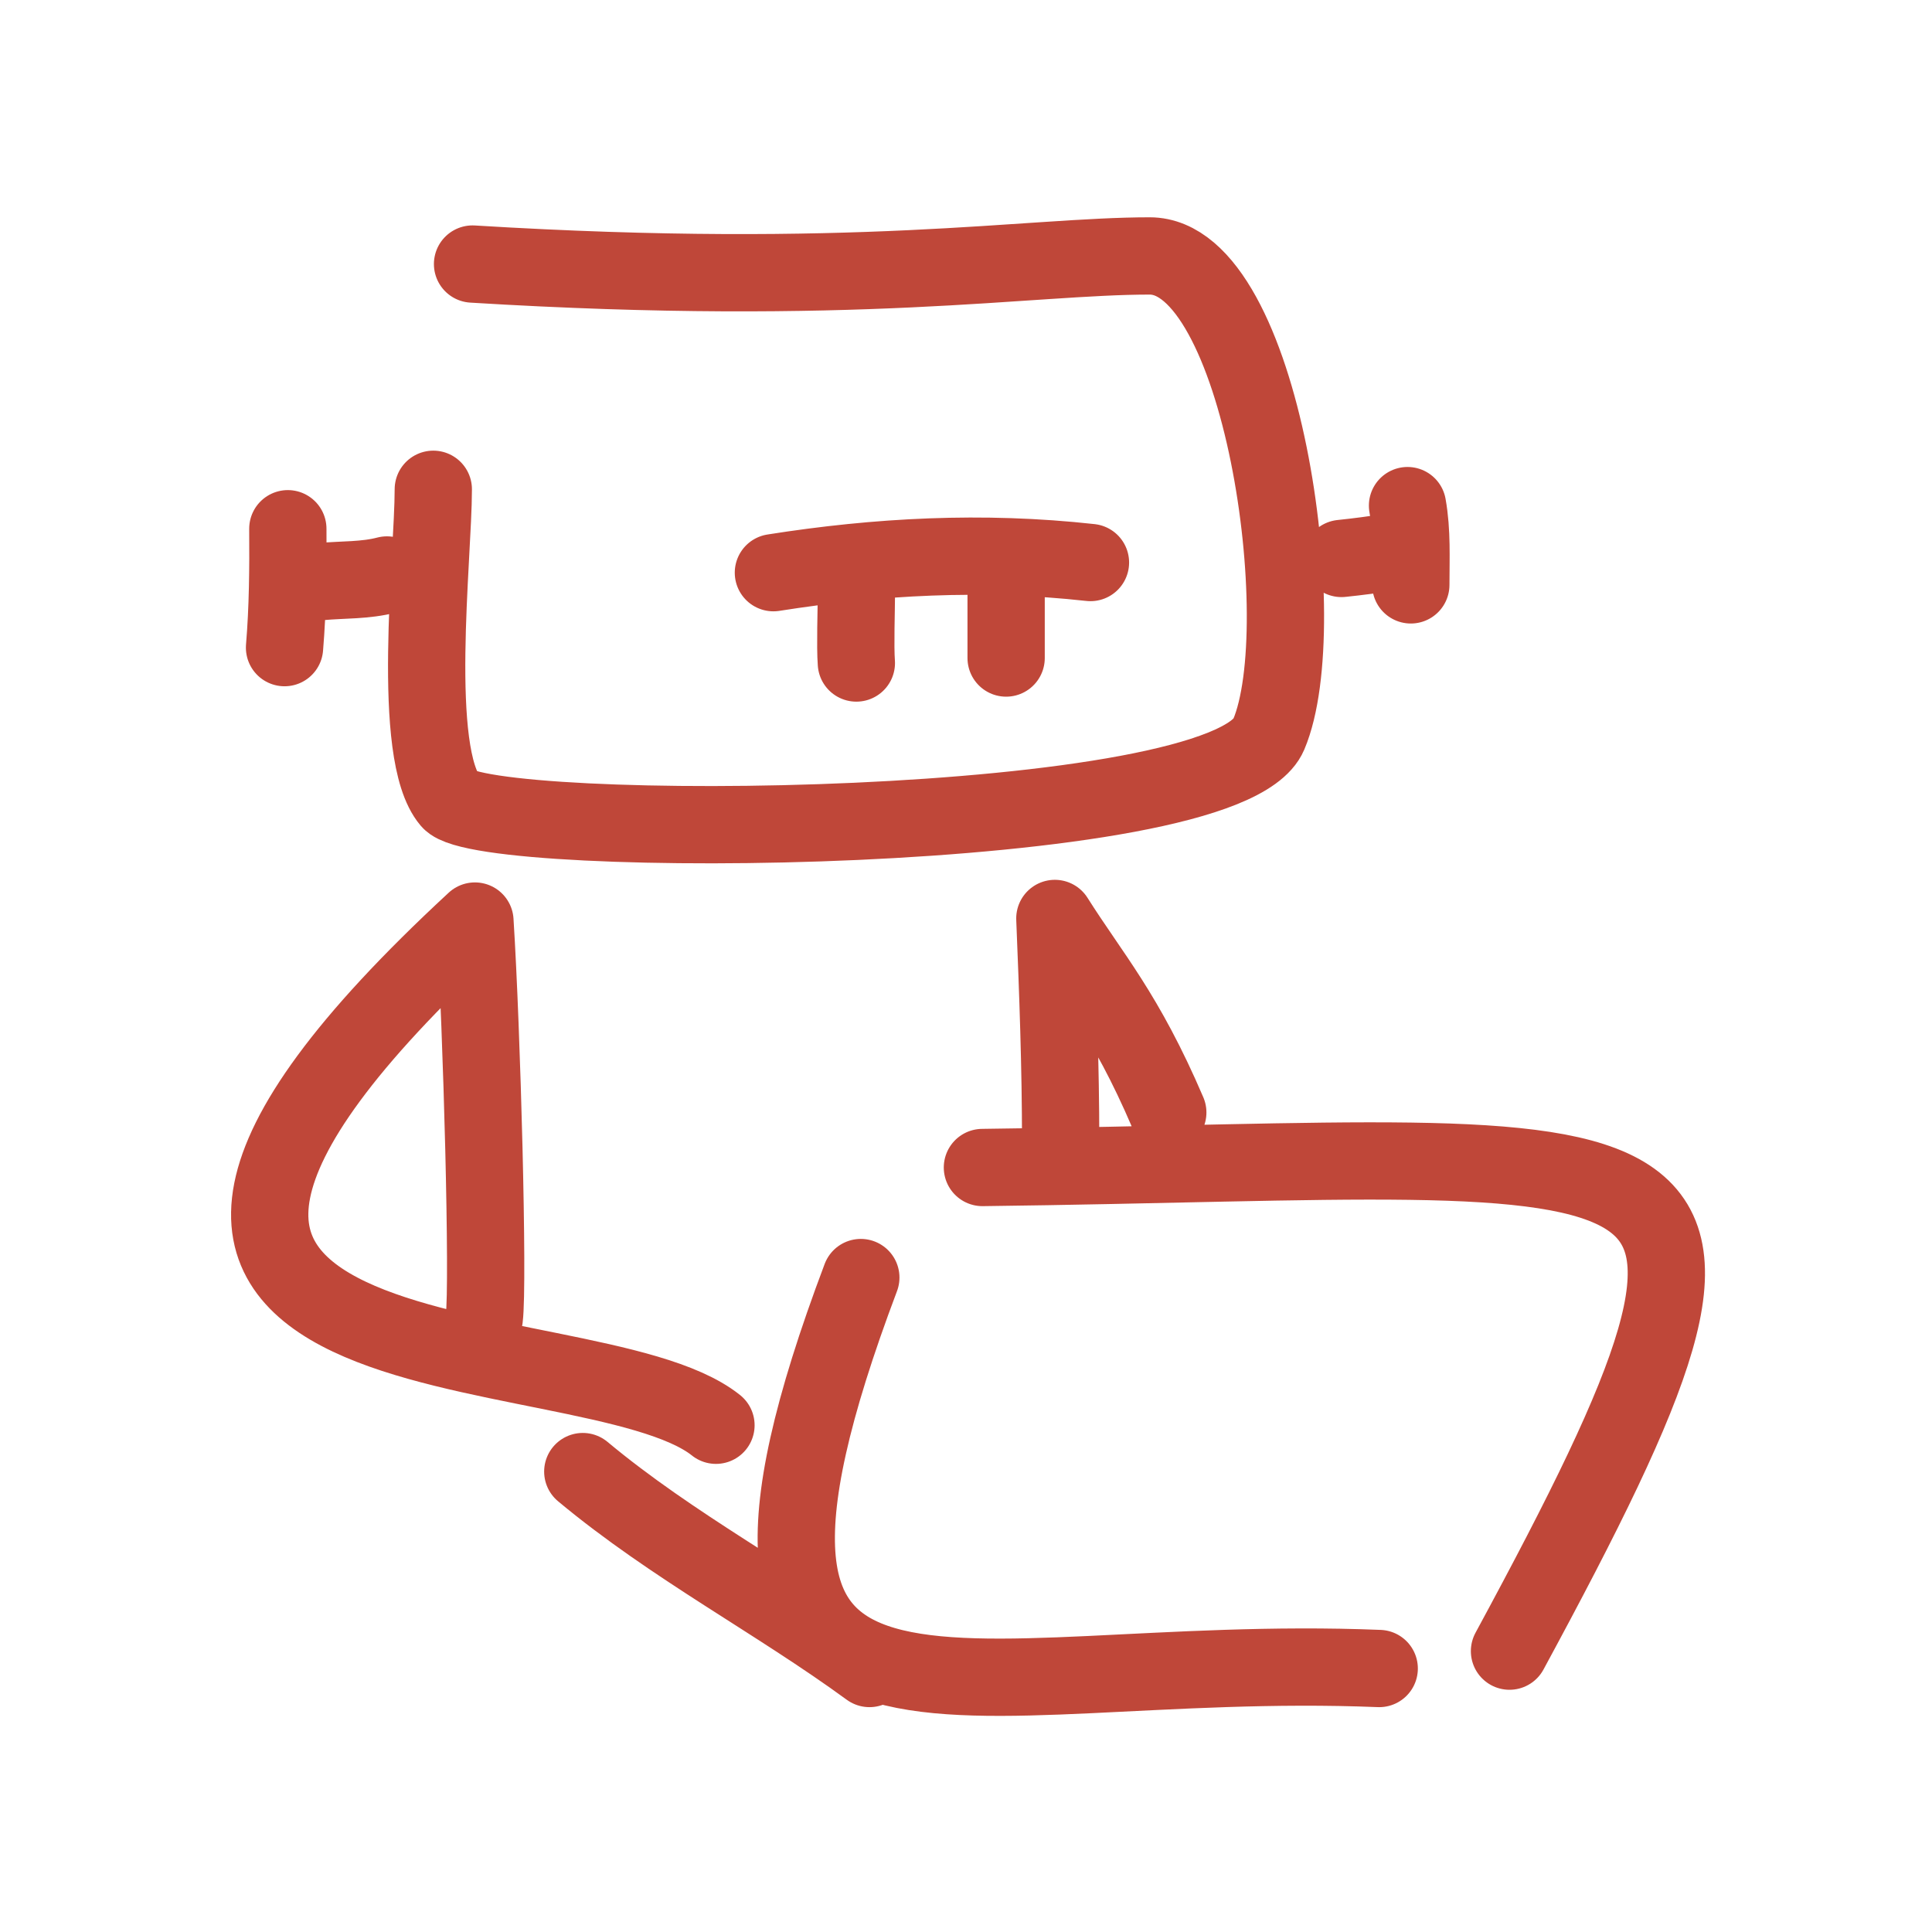 <svg xmlns="http://www.w3.org/2000/svg" width="800" height="800" fill="none" viewBox="0 0 400 400"><path stroke="#B83324" stroke-linecap="round" stroke-linejoin="round" stroke-opacity=".9" stroke-width="16" d="M97.836 54.668c79.363 4.863 115.202-1.679 140.207-1.679 23.255 0 34.197 76.476 24.64 99.059-9.011 21.293-162.352 22.148-169.491 13.715-8.256-9.755-3.482-50.488-3.482-64.462m8.622 89.393c-108.992 100.791 22.918 82.804 49.901 104.389M98.33 190.694c1.462 23.008 2.834 75.003 1.933 82.204m108.045-136.659v-12.843m-31.009 13.875c-.264-3.388.001-11.15.001-13.875m26.098 118.324c148.699-1.799 171.483-14.99 109.126 100.131m-26.974 3.597c-88.74-3.598-148.699 28.781-107.327-80.944m1.795 80.944c-19.248-14.063-40.716-25.235-59.36-40.773m97.737-114.519c.629 15.406 1.199 30.742 1.199 46.168m-1.199-46.168c7.501 11.881 14.575 19.614 23.382 40.171M80.117 119.041c-4.517 1.181-9.068.949-13.676 1.369m-6.848-10.941c.06 8.287-.001 16.446-.683 24.617m218.831-18.464c3.414-.354 6.848-.799 10.256-1.367m3.415-9.573c.97 5.427.683 10.93.683 16.411m-66.327-4.627c-22.406-2.473-44.111-1.291-65.644 2.102"/></svg>